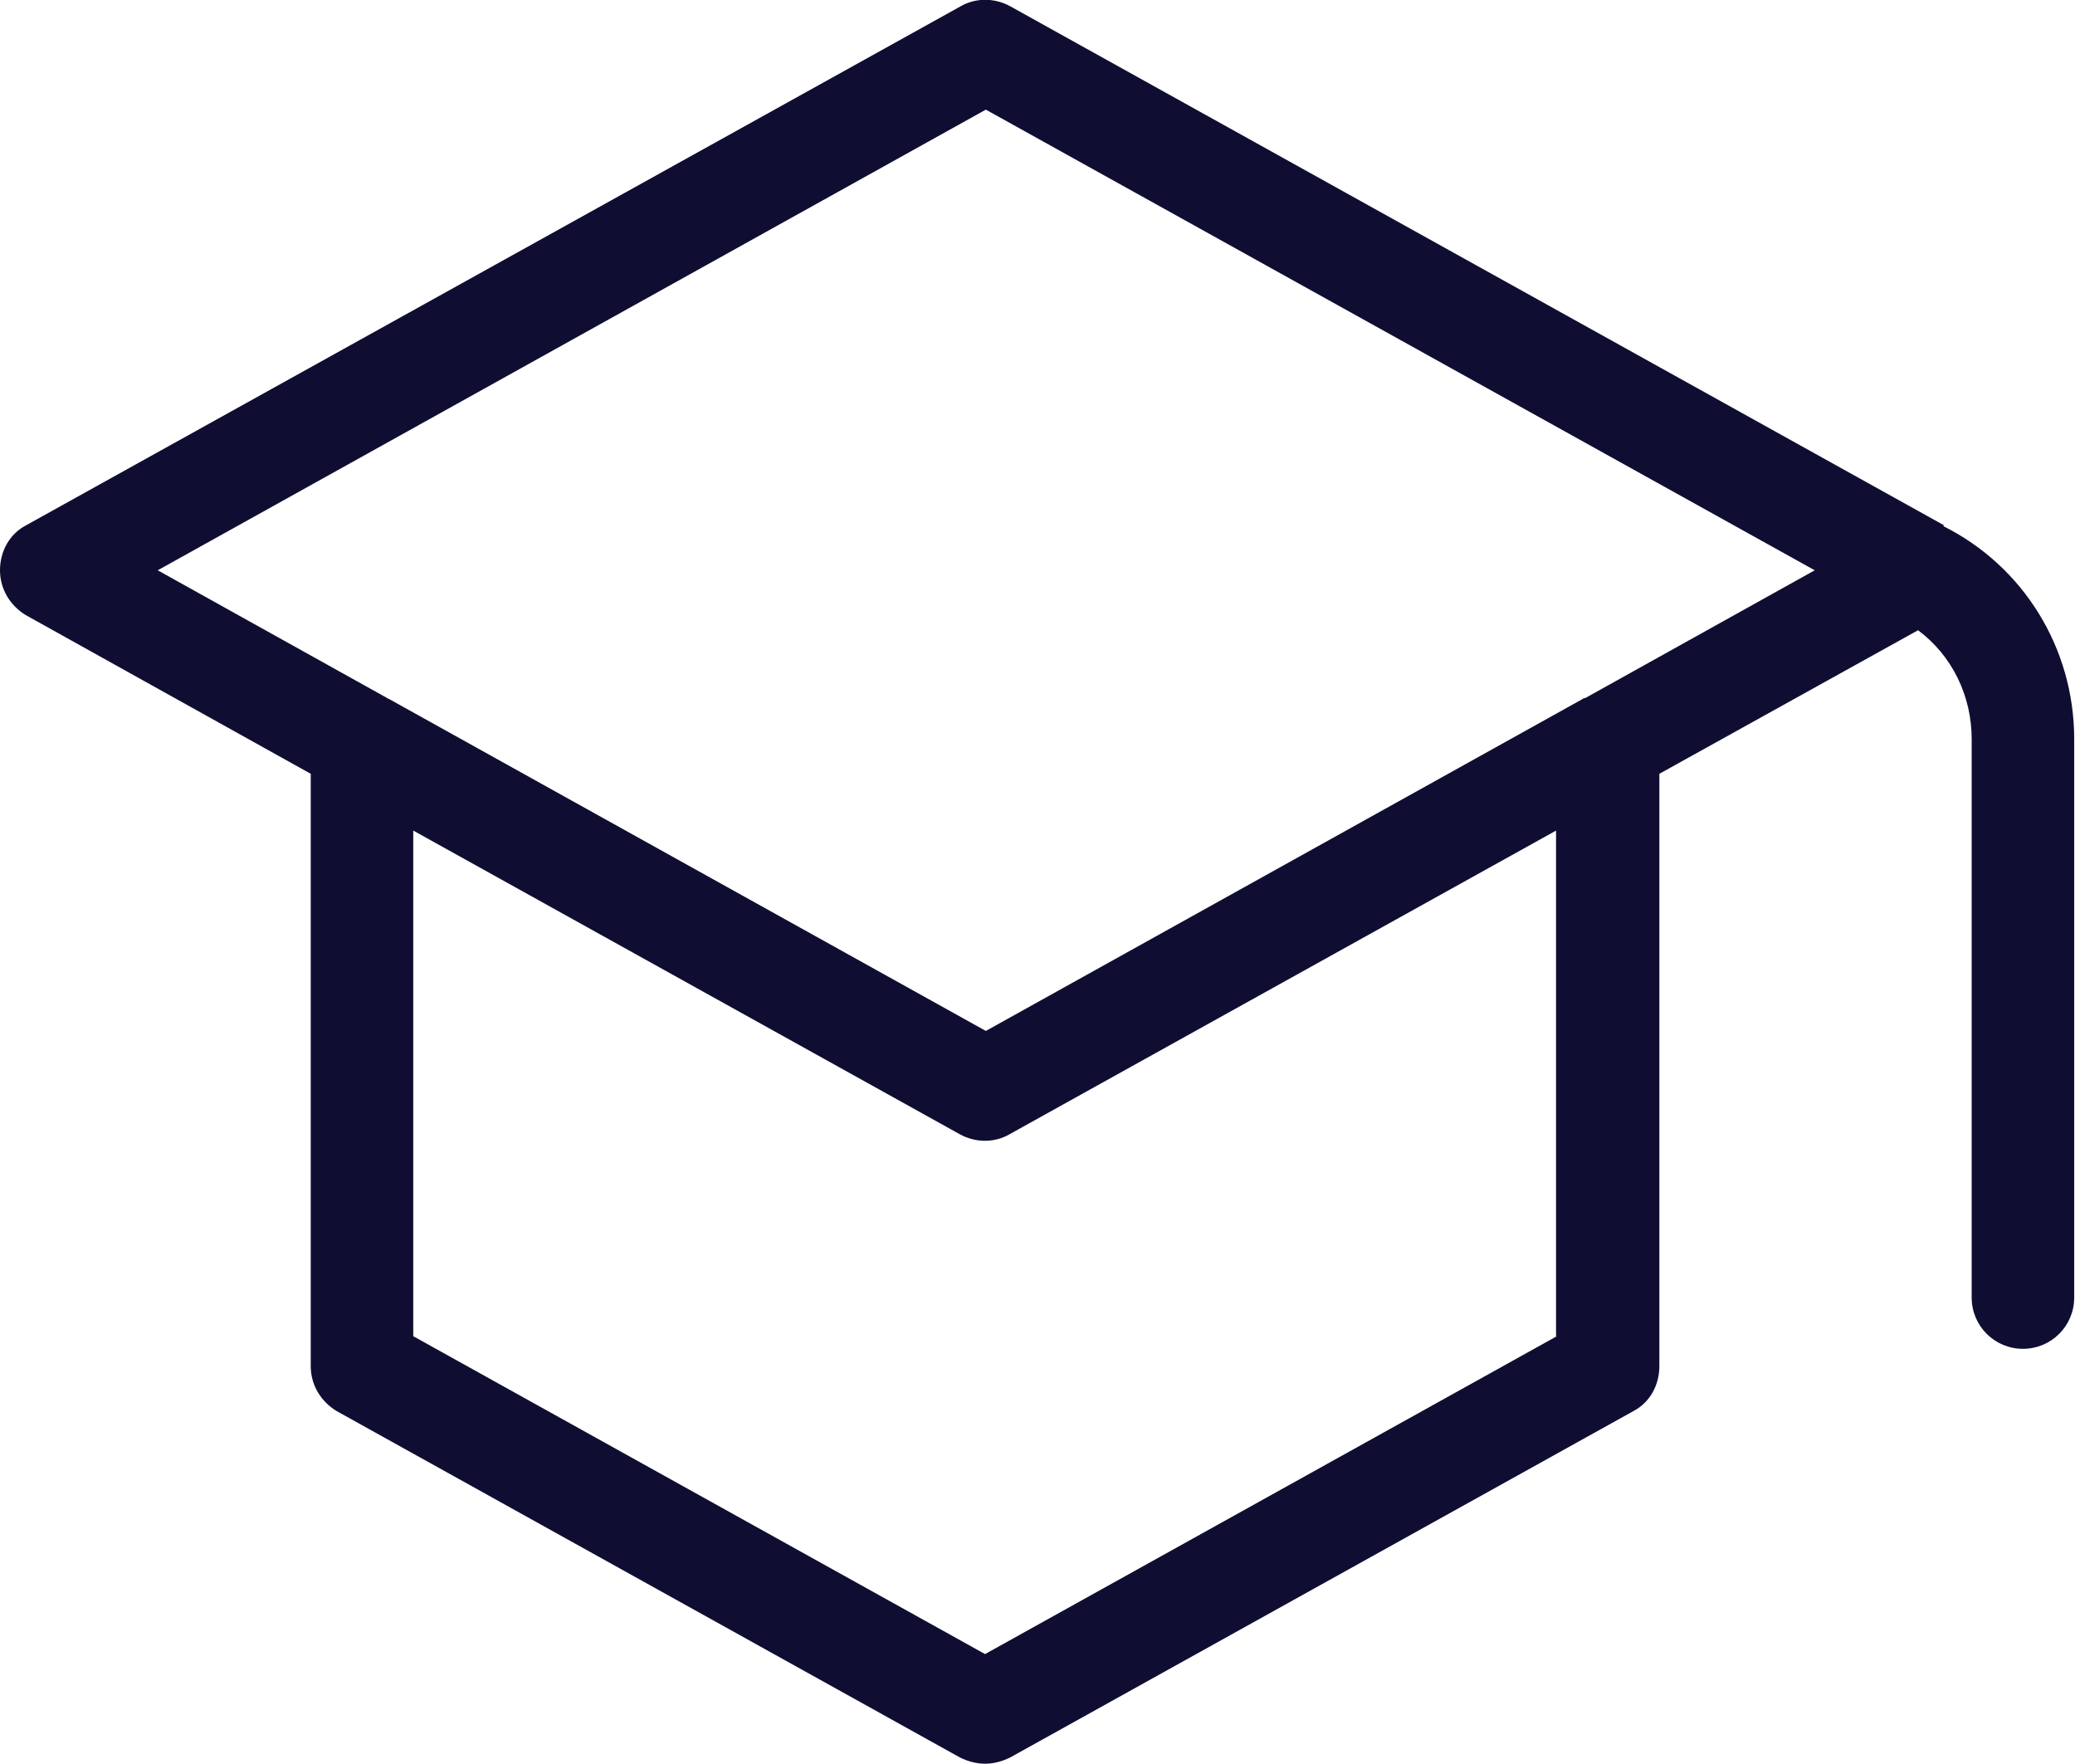 <?xml version="1.0" encoding="UTF-8"?>
<svg id="Laag_1" data-name="Laag 1" xmlns="http://www.w3.org/2000/svg" viewBox="0 0 26.31 22.36">
  <defs>
    <style>
      .cls-1 {
        fill: #0f0e32;
      }
    </style>
  </defs>
  <path class="cls-1" d="M24.65,6.66L12.81.08c-.2-.11-.44-.11-.63,0L.33,6.66c-.21.11-.33.33-.33.57s.13.45.33.57l3.61,2.01v7.51c0,.24.13.45.33.57l7.9,4.39c.1.05.21.08.32.08s.22-.03.32-.08l7.9-4.39c.21-.11.33-.33.33-.57v-7.51l3.28-1.82c.43.32.68.83.68,1.38v7.08c0,.36.29.65.65.65s.65-.29.65-.65v-7.08c0-1.15-.64-2.19-1.66-2.7ZM19.74,16.94l-7.25,4.03-7.25-4.03v-6.41l6.93,3.85c.2.11.44.11.63,0l6.93-3.85v6.41ZM20.09,8.85s-.01,0-.02.01l-7.57,4.21-7.57-4.21s-.01,0-.02-.01l-2.91-1.62L12.5,1.39l10.51,5.84-2.91,1.62Z"/>
</svg>